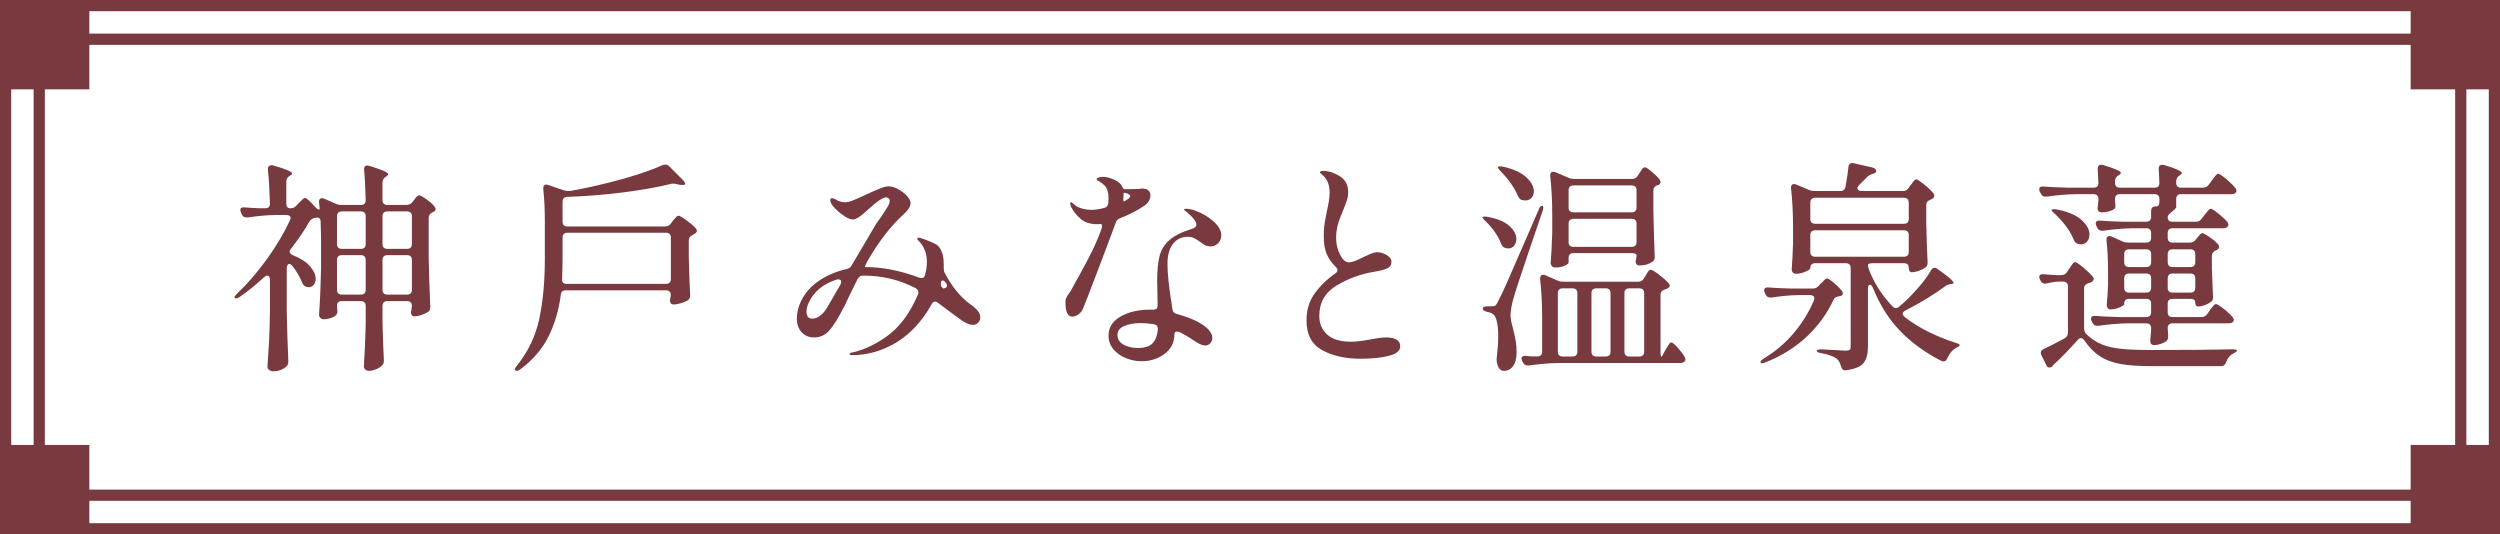 <?xml version="1.0" encoding="UTF-8"?>
<svg id="_圖層_2" data-name="圖層 2" xmlns="http://www.w3.org/2000/svg" viewBox="0 0 223 47.67">
  <defs>
    <style>
      .cls-1 {
        fill: #783a3f;
      }

      .cls-2 {
        fill: none;
        stroke: #783a3f;
        stroke-miterlimit: 10;
      }
    </style>
  </defs>
  <g id="_設計" data-name="設計">
    <g>
      <g>
        <path class="cls-1" d="M38.86,18.64c0,.11-.06,.19-.18,.26-.01,.01-.03,.02-.05,.02s-.04,0-.05,.02c-.23,.11-.34,.27-.34,.48v3.52c.03,1.47,.07,2.93,.14,4.38v.08c0,.2-.07,.35-.22,.44-.19,.11-.39,.2-.6,.27-.21,.07-.41,.11-.58,.11h-.08c-.16-.04-.24-.17-.24-.4,.03-.11,.04-.19,.04-.24l.04-.26v-.04c0-.13-.04-.24-.11-.31-.07-.07-.18-.11-.31-.11h-1.78c-.13,0-.24,.04-.31,.11-.07,.07-.11,.18-.11,.31v1.46c.04,1.51,.08,2.63,.12,3.36v.12c0,.15-.05,.27-.16,.38-.13,.13-.31,.25-.54,.34s-.44,.14-.64,.14c-.13,0-.24-.04-.32-.12s-.12-.17-.12-.28c.08-1.24,.13-2.49,.16-3.74v-1.66c0-.13-.04-.24-.11-.31-.07-.07-.18-.11-.31-.11h-1.72c-.13,0-.24,.03-.31,.1-.07,.07-.11,.16-.11,.28,.01,.11,.02,.23,.02,.36l.02,.2c0,.12-.05,.23-.14,.32-.11,.11-.26,.19-.47,.26-.21,.07-.41,.1-.61,.1-.12,0-.22-.04-.3-.12s-.12-.17-.12-.28c.09-1.27,.15-2.67,.18-4.2v-2.3c0-.4-.01-1.01-.04-1.84-.01-.25-.15-.36-.42-.32l-.1,.02c-.21,.04-.37,.15-.48,.32-.44,.79-.99,1.59-1.64,2.42-.08,.09-.12,.18-.12,.26,0,.13,.09,.24,.28,.32,.69,.28,1.21,.61,1.54,1s.5,.75,.5,1.1c0,.23-.06,.41-.18,.55-.12,.14-.27,.21-.44,.21-.08,0-.17-.02-.28-.06-.16-.07-.27-.21-.34-.42-.16-.41-.43-.88-.82-1.4-.11-.13-.2-.2-.28-.2-.07,0-.12,.03-.17,.1-.05,.07-.07,.16-.07,.28v3.86c.03,1.45,.07,2.92,.14,4.4v.1c0,.17-.06,.31-.18,.42-.33,.28-.73,.42-1.18,.42-.13,0-.25-.04-.35-.12-.1-.08-.15-.17-.15-.28,.05-.79,.1-1.55,.14-2.29s.07-1.71,.08-2.91v-2.58c0-.11-.02-.19-.07-.26-.05-.07-.1-.1-.17-.1s-.16,.05-.28,.14c-.71,.67-1.44,1.26-2.2,1.78-.2,.13-.34,.16-.42,.08-.01-.01-.02-.03-.02-.06,0-.07,.08-.18,.24-.34,.92-.87,1.8-1.89,2.65-3.07s1.53-2.33,2.05-3.45c.04-.08,.06-.15,.06-.2,0-.19-.13-.28-.38-.28h-1c-.77,.01-1.59,.09-2.44,.22h-.12c-.19,0-.32-.09-.4-.26l-.08-.18c-.04-.08-.06-.16-.06-.24,0-.17,.13-.25,.38-.22,.29,.03,.75,.05,1.36,.08h.48c.28,0,.42-.14,.42-.42-.03-1.13-.09-2.14-.18-3.02v-.04c0-.24,.11-.36,.32-.36,.07,0,.12,0,.16,.02,1.12,.32,1.68,.56,1.68,.72,0,.05-.06,.11-.18,.18l-.06,.04c-.19,.12-.28,.29-.28,.5v1.96c0,.13,.03,.24,.09,.31,.06,.07,.14,.11,.25,.11h.02c.21,0,.39-.07,.52-.22l.22-.24c.07-.05,.16-.14,.28-.27,.12-.13,.22-.19,.3-.19,.12,0,.4,.25,.84,.74,.12,.15,.23,.24,.32,.28,.09,.04,.14,0,.14-.1,0-.03-.02-.2-.06-.52v-.08c0-.2,.09-.3,.26-.3,.08,0,.15,.01,.2,.04l1,.44c.17,.08,.35,.12,.52,.12h1.76c.28,0,.42-.14,.42-.42-.03-1.12-.07-2.02-.14-2.7v-.08c0-.21,.09-.32,.28-.32,.03,0,.09,.01,.2,.04,.61,.19,1.04,.34,1.29,.45,.25,.11,.37,.21,.37,.29,0,.07-.05,.13-.16,.2l-.06,.04c-.19,.12-.28,.29-.28,.5v1.58c0,.13,.04,.24,.11,.31,.07,.07,.18,.11,.31,.11h1.72c.21,0,.39-.08,.52-.24l.14-.18s.07-.1,.14-.19c.07-.09,.13-.15,.18-.19,.05-.04,.11-.06,.16-.06,.09,0,.3,.12,.63,.35,.33,.23,.57,.45,.73,.65,.07,.09,.1,.17,.1,.22Zm-8.69,3.45c.07,.07,.18,.11,.31,.11h1.72c.13,0,.24-.04,.31-.11,.07-.07,.11-.18,.11-.31v-2.5c0-.13-.04-.24-.11-.31-.07-.07-.18-.11-.31-.11h-1.72c-.13,0-.24,.04-.31,.11-.07,.07-.11,.18-.11,.31v2.5c0,.13,.04,.24,.11,.31Zm0,4.08c.07,.07,.18,.11,.31,.11h1.72c.13,0,.24-.04,.31-.11,.07-.07,.11-.18,.11-.31v-2.68c0-.13-.04-.24-.11-.31-.07-.07-.18-.11-.31-.11h-1.72c-.13,0-.24,.04-.31,.11-.07,.07-.11,.18-.11,.31v2.68c0,.13,.04,.24,.11,.31Zm4.06-4.08c.07,.07,.18,.11,.31,.11h1.78c.13,0,.24-.04,.31-.11,.07-.07,.11-.18,.11-.31v-2.5c0-.13-.04-.24-.11-.31-.07-.07-.18-.11-.31-.11h-1.78c-.13,0-.24,.04-.31,.11-.07,.07-.11,.18-.11,.31v2.5c0,.13,.04,.24,.11,.31Zm0,4.08c.07,.07,.18,.11,.31,.11h1.78c.13,0,.24-.04,.31-.11,.07-.07,.11-.18,.11-.31v-2.68c0-.13-.04-.24-.11-.31-.07-.07-.18-.11-.31-.11h-1.78c-.13,0-.24,.04-.31,.11-.07,.07-.11,.18-.11,.31v2.68c0,.13,.04,.24,.11,.31Z"/>
        <path class="cls-1" d="M59.84,19.94l.16-.22s.1-.11,.17-.2,.14-.16,.19-.21c.05-.04,.11-.07,.16-.07,.09,0,.33,.13,.7,.4,.37,.27,.65,.51,.84,.72,.07,.09,.1,.17,.1,.22,0,.11-.06,.19-.18,.26l-.2,.12c-.23,.11-.34,.26-.34,.46v1.52c.04,1.52,.08,2.63,.12,3.34v.08c0,.2-.07,.35-.22,.44-.17,.09-.38,.18-.62,.25-.24,.07-.45,.11-.64,.11-.12,0-.21-.05-.26-.14-.04-.08-.06-.15-.06-.22,0-.04,.01-.12,.04-.26l.04-.22c0-.13-.04-.24-.11-.31-.07-.07-.18-.11-.31-.11h-8.96c-.27,0-.41,.13-.44,.4-.17,1.36-.54,2.6-1.09,3.71-.55,1.11-1.39,2.09-2.51,2.93-.21,.15-.36,.18-.44,.1-.03-.03-.04-.06-.04-.1,0-.08,.06-.19,.18-.34,.99-1.23,1.65-2.61,1.98-4.14,.33-1.53,.5-3.33,.5-5.4v-3.32c0-1.09-.05-2.05-.14-2.88v-.1c0-.09,.02-.17,.07-.22,.05-.05,.11-.08,.19-.08,.04,0,.1,.01,.18,.04l1.4,.48c.17,.05,.35,.07,.54,.06,1.56-.28,3.09-.63,4.6-1.05,1.51-.42,2.73-.84,3.68-1.27,.11-.03,.18-.04,.22-.04,.13,0,.25,.05,.36,.16l1.14,1.14c.12,.11,.2,.21,.25,.31s.04,.16-.03,.19c-.04,.01-.11,.02-.22,.02-.12,0-.26-.02-.42-.06-.12-.04-.24-.06-.36-.06-.08,0-.15,0-.2,.02-1.25,.31-2.7,.56-4.35,.77s-3.28,.34-4.91,.39c-.28,.01-.42,.16-.42,.44v1.78c0,.13,.04,.24,.11,.31,.07,.07,.18,.11,.31,.11h8.72c.23,0,.4-.09,.52-.26Zm-9.55,.93c-.07,.07-.11,.18-.11,.31v1.9c0,.4-.01,1-.04,1.8v.06c0,.25,.13,.38,.4,.38h8.88c.13,0,.24-.04,.31-.11,.07-.07,.11-.18,.11-.31v-3.72c0-.13-.04-.24-.11-.31-.07-.07-.18-.11-.31-.11h-8.82c-.13,0-.24,.04-.31,.11Z"/>
        <path class="cls-1" d="M87.44,28.3c0,.19-.06,.35-.19,.48s-.28,.2-.45,.2c-.27,0-.61-.13-1.02-.4l-1.14-.84-.96-.72c-.09-.08-.18-.12-.26-.12-.13,0-.24,.08-.32,.24-.15,.25-.29,.49-.42,.7-.85,1.28-1.86,2.24-3.01,2.87-1.15,.63-2.36,.96-3.63,.97-.17,0-.26-.03-.26-.1,0-.04,.03-.07,.09-.1,.06-.03,.12-.04,.18-.05,.06,0,.11-.02,.15-.03,.99-.25,1.97-.73,2.94-1.43,.97-.7,1.79-1.73,2.46-3.09l.28-.6c.03-.05,.04-.12,.04-.2,0-.15-.07-.27-.22-.36-1.43-.76-3.01-1.14-4.74-1.14-.19,0-.34,.1-.46,.3l-.72,1.46c-.08,.16-.16,.33-.24,.51s-.17,.37-.28,.57c-.47,.92-.89,1.6-1.26,2.03s-.83,.65-1.38,.65c-.45,0-.82-.15-1.11-.46-.29-.31-.43-.72-.43-1.24,0-.4,.08-.81,.24-1.24,.16-.43,.41-.84,.74-1.24,.4-.47,.9-.86,1.5-1.19,.6-.33,1.25-.57,1.94-.73,.21-.04,.37-.15,.46-.32l2.16-3.66c.09-.15,.25-.37,.46-.66,.28-.41,.48-.72,.6-.92s.18-.37,.18-.52c0-.11-.04-.19-.11-.24s-.14-.08-.21-.08c-.13,0-.33,.09-.6,.26-.17,.11-.51,.38-1,.82-.25,.24-.49,.44-.7,.6-.28,.2-.5,.3-.66,.3-.27,0-.61-.17-1.04-.5-.43-.33-.72-.63-.88-.9-.07-.11-.1-.21-.1-.32,0-.12,.05-.18,.16-.18,.08,0,.17,.03,.26,.08,.29,.19,.59,.28,.9,.28,.19,0,.42-.05,.69-.16,.27-.11,.64-.27,1.09-.48,.51-.24,.87-.4,1.08-.48,.05-.03,.19-.08,.42-.17,.23-.09,.43-.13,.62-.13,.32,0,.68,.13,1.08,.4,.57,.4,.86,.77,.86,1.1,0,.29-.21,.63-.62,1-1.15,1.04-2.23,2.44-3.24,4.2-.07,.13-.12,.24-.16,.33-.04,.09-.06,.14-.06,.17h.06c1.49,0,3.09,.31,4.78,.94,.11,.03,.18,.04,.22,.04,.17,0,.28-.1,.32-.3,.11-.43,.16-.81,.16-1.14,0-.76-.25-1.39-.76-1.9-.07-.07-.1-.13-.1-.18s.04-.08,.12-.08c.09,0,.28,.05,.56,.16,.44,.17,.74,.3,.9,.38,.24,.11,.43,.32,.57,.63,.14,.31,.21,.71,.21,1.19v.38c0,.16,.03,.3,.1,.42,.52,.99,1.11,1.78,1.78,2.38,.09,.09,.23,.21,.42,.34,.19,.13,.35,.26,.48,.38,.32,.27,.48,.55,.48,.84Zm-12.84-2.28l.36-.62c.05-.09,.08-.18,.08-.26,0-.15-.09-.22-.26-.22-.07,0-.12,0-.16,.02-1.2,.39-2.03,1.07-2.48,2.06-.13,.27-.2,.53-.2,.78,0,.43,.17,.64,.52,.64,.24,0,.48-.09,.71-.27,.23-.18,.44-.43,.63-.75l.8-1.38Zm9.48-1c-.07,0-.11,.04-.14,.12v.04l-.02,.14c0,.19,.08,.33,.24,.42,.21-.05,.32-.14,.32-.26,0-.05-.02-.11-.06-.16v-.02c-.12-.19-.23-.28-.34-.28Z"/>
        <path class="cls-1" d="M99.92,19.46c-.12,.05-.21,.11-.27,.17-.06,.06-.1,.14-.13,.25-.49,1.33-1.06,2.83-1.69,4.49-.63,1.66-1.04,2.72-1.23,3.17-.09,.21-.23,.38-.41,.51-.18,.13-.36,.19-.55,.19-.4,0-.6-.41-.6-1.24,0-.17,.01-.3,.04-.37,.03-.07,.09-.19,.2-.35,.16-.21,.3-.44,.42-.68,.21-.4,.38-.7,.5-.9,.48-.87,.88-1.62,1.19-2.25s.6-1.3,.85-1.99c.04-.12,.06-.22,.06-.3,0-.12-.04-.18-.12-.18l-.3,.02c-.63,0-1.12-.16-1.48-.47-.36-.31-.63-.65-.82-1.01-.08-.15-.12-.27-.12-.38,0-.07,.03-.1,.08-.1s.15,.07,.28,.2c.17,.16,.4,.28,.69,.36s.58,.12,.89,.12c.25,0,.61-.05,1.06-.16,.23-.05,.36-.19,.4-.42,.01-.11,.02-.26,.02-.46,0-.51-.11-.88-.34-1.12-.12-.13-.27-.25-.45-.35s-.27-.17-.27-.21c0-.07,.05-.12,.16-.16,.11-.04,.24-.06,.4-.06,.24,0,.47,.04,.68,.12,.52,.17,.86,.41,1.02,.7,.05,.12,.1,.2,.13,.23s.08,.05,.13,.05h.16l.9-.02c.09,0,.18,0,.25-.02s.15-.02,.23-.02c.09,0,.17,0,.22,.02,.16,.01,.29,.08,.38,.19,.09,.11,.14,.25,.14,.41s-.05,.32-.14,.48c-.09,.16-.21,.29-.36,.4-.69,.47-1.43,.85-2.2,1.14Zm4.72,2.28c-.33,.41-.5,1.01-.5,1.78,0,.45,.03,.96,.09,1.52,.06,.56,.13,1.1,.21,1.62,.04,.21,.09,.52,.14,.92,.03,.23,.15,.37,.38,.42,1.23,.35,2.09,.74,2.6,1.18,.19,.15,.33,.31,.43,.48,.1,.17,.15,.33,.15,.48,0,.19-.06,.35-.18,.48-.12,.13-.27,.2-.44,.2-.16,0-.34-.05-.53-.15-.19-.1-.44-.25-.73-.45-.21-.15-.55-.34-1-.58-.09-.04-.19-.06-.28-.06-.15,0-.22,.07-.22,.2,0,.75-.29,1.34-.87,1.78-.58,.44-1.27,.66-2.07,.66-.47,0-.93-.09-1.38-.27s-.83-.44-1.12-.79c-.29-.35-.44-.75-.44-1.22,0-.73,.36-1.3,1.08-1.71,.72-.41,1.59-.61,2.62-.61h.32c.24,0,.36-.12,.36-.36l-.02-1.12c-.01-.24-.02-.59-.02-1.06,0-.96,.07-1.72,.22-2.27,.15-.55,.44-1.02,.89-1.41,.45-.39,1.12-.72,2.03-1,.24-.08,.36-.2,.36-.36,0-.25-.25-.6-.76-1.04-.07-.07-.16-.14-.28-.22-.04-.04-.06-.07-.06-.1,0-.04,.06-.06,.18-.06,.11,0,.24,.02,.41,.05,.17,.03,.31,.08,.43,.13,.55,.19,1.07,.49,1.56,.91,.49,.42,.74,.85,.74,1.29,0,.28-.1,.51-.29,.7-.19,.19-.42,.28-.67,.28-.17,0-.33-.03-.46-.1-.13-.07-.31-.18-.52-.34-.2-.15-.38-.25-.53-.32-.15-.07-.32-.1-.51-.1-.55,0-.99,.21-1.32,.62Zm-1.81,8.86c.26-.29,.41-.7,.45-1.22v-.06c0-.23-.12-.36-.36-.4-.47-.07-.85-.1-1.16-.1-.59,0-1.08,.09-1.48,.26-.4,.17-.6,.44-.6,.8s.18,.66,.54,.86c.36,.2,.78,.3,1.26,.3,.64,0,1.09-.15,1.35-.44Zm-2.61-13.18c-.01,.09-.02,.21-.02,.36,0,.13,.02,.19,.06,.18,.08-.03,.13-.05,.16-.08,.27-.16,.4-.29,.4-.38,0-.07-.07-.14-.22-.22-.25-.09-.38-.11-.38-.04v.18Z"/>
        <path class="cls-1" d="M117.95,31.24c-.94-.51-1.41-1.39-1.41-2.66,0-.92,.24-1.72,.72-2.39,.48-.67,1.1-1.28,1.86-1.81,.12-.08,.18-.17,.18-.28,0-.09-.05-.19-.16-.3-.37-.36-.64-.75-.81-1.17-.17-.42-.25-.94-.25-1.57,0-.53,.04-1.02,.13-1.45,.09-.43,.14-.7,.15-.79,.07-.28,.12-.56,.17-.85,.05-.29,.07-.56,.07-.81,0-.57-.15-1.03-.46-1.38-.09-.09-.18-.18-.27-.25-.09-.07-.13-.12-.13-.15,0-.09,.1-.14,.3-.14,.13,0,.29,.02,.48,.06,.19,.04,.35,.09,.48,.16,.41,.16,.73,.37,.94,.64,.21,.27,.32,.61,.32,1.04,0,.23-.03,.44-.09,.64-.06,.2-.13,.4-.22,.61-.09,.21-.15,.37-.19,.49-.04,.11-.12,.3-.23,.57-.11,.27-.2,.56-.26,.85-.06,.29-.09,.61-.09,.94,0,.52,.12,1.01,.35,1.47,.23,.46,.5,.69,.79,.69,.16,0,.34-.04,.54-.12,.2-.08,.46-.2,.78-.36,.08-.04,.26-.12,.53-.24,.27-.12,.49-.18,.65-.18,.32,0,.62,.09,.89,.26s.41,.37,.41,.58c0,.28-.12,.48-.36,.59s-.63,.22-1.18,.31c-1.21,.2-2.33,.61-3.36,1.23-1.03,.62-1.54,1.52-1.54,2.71,0,.68,.23,1.23,.7,1.66,.47,.43,1.17,.64,2.12,.64,.44,0,1.02-.07,1.74-.2,.6-.12,1.07-.18,1.4-.18,.84,0,1.26,.27,1.26,.8,0,.39-.34,.67-1.01,.84-.67,.17-1.52,.26-2.53,.26-1.33,0-2.47-.25-3.41-.76Z"/>
        <path class="cls-1" d="M132.29,19.5c-.05-.07-.06-.11-.03-.14s.08-.04,.16-.04c.11,0,.19,0,.26,.02,.88,.16,1.53,.43,1.95,.81,.42,.38,.63,.77,.63,1.17,0,.24-.07,.44-.2,.6-.13,.16-.31,.24-.52,.24-.09,0-.2-.02-.32-.06-.16-.07-.27-.2-.34-.4-.12-.33-.31-.68-.56-1.03-.25-.35-.53-.67-.82-.95-.09-.08-.16-.15-.21-.22Zm.39,7.82h.44c.12,0,.21-.02,.27-.07,.06-.05,.14-.16,.23-.35,.17-.31,.45-.9,.84-1.78,.39-.88,1.07-2.44,2.04-4.68,.36-.85,.61-1.43,.74-1.72,.09-.24,.2-.36,.32-.36,.07,0,.1,.05,.1,.16,0,.08-.02,.18-.06,.3l-1.06,3.1c-.92,2.72-1.41,4.21-1.48,4.48-.21,.71-.32,1.29-.32,1.74,0,.25,.07,.64,.22,1.16,.11,.46,.19,.82,.24,1.11,.05,.29,.08,.62,.08,1.01,0,.52-.1,.93-.3,1.22-.2,.29-.48,.44-.84,.44-.31,0-.51-.25-.62-.74-.01-.07-.02-.15-.02-.26s0-.19,.02-.26c.08-.68,.12-1.29,.12-1.84s-.04-.95-.12-1.29-.19-.56-.32-.65c-.13-.11-.31-.18-.54-.22-.27-.07-.4-.16-.4-.28,0-.15,.14-.22,.42-.22Zm.94-12.44s.08-.04,.16-.04c.11,0,.19,0,.26,.02,.95,.21,1.65,.53,2.1,.95,.45,.42,.68,.84,.68,1.25,0,.24-.07,.44-.21,.59-.14,.15-.32,.23-.55,.23-.05,0-.16-.01-.32-.04-.15-.05-.27-.19-.36-.4-.15-.36-.36-.73-.64-1.12-.28-.39-.58-.74-.9-1.06-.19-.21-.26-.34-.22-.38Zm13,9.98l.16-.26c.04-.07,.09-.15,.15-.25,.06-.1,.11-.17,.16-.22s.1-.07,.15-.07c.11,0,.35,.14,.73,.43s.67,.54,.87,.77c.07,.07,.1,.14,.1,.22,0,.09-.06,.17-.18,.24-.07,.04-.15,.07-.26,.1-.25,.08-.38,.23-.38,.46v5.1c0,.28,.02,.42,.06,.42h.06l.34-.62c.04-.07,.1-.16,.17-.28,.07-.12,.13-.21,.18-.27,.05-.06,.1-.09,.15-.09,.09,0,.28,.15,.56,.46s.49,.58,.62,.82c.05,.11,.08,.19,.08,.24,0,.09-.04,.17-.12,.22-.09,.07-.21,.1-.36,.1h-10.84c-.81,.01-1.69,.09-2.64,.22h-.12c-.19,0-.32-.09-.4-.26l-.08-.14c-.04-.08-.06-.15-.06-.22,0-.08,.04-.14,.11-.19s.17-.06,.29-.05c.17,.03,.33,.04,.46,.05,.13,0,.24,0,.32,0h.24c.13,0,.24-.04,.31-.11,.07-.07,.11-.18,.11-.31v-2.94c0-1.31-.06-2.48-.18-3.52v-.08c0-.21,.09-.32,.26-.32,.08,0,.15,.01,.2,.04l1.1,.48c.15,.07,.31,.1,.5,.1h6.68c.23,0,.39-.09,.5-.28Zm-.54-9.18l.16-.24s.07-.11,.14-.22c.07-.11,.13-.18,.18-.23,.05-.05,.11-.07,.16-.07,.09,0,.3,.13,.61,.39,.31,.26,.55,.5,.71,.71,.05,.07,.08,.14,.08,.22,0,.11-.06,.19-.18,.26l-.1,.02c-.24,.08-.36,.24-.36,.48v1.84c.04,1.77,.08,3.11,.12,4v.1c0,.19-.07,.32-.2,.4-.31,.23-.7,.34-1.18,.34-.12,0-.21-.05-.26-.14-.04-.08-.06-.15-.06-.2,0-.07,.01-.14,.04-.22,.03-.15,.04-.27,.04-.36,0-.05-.04-.1-.11-.13s-.18-.05-.31-.05h-5.22c-.13,0-.24,.04-.31,.11s-.11,.18-.11,.31v.42c0,.08-.12,.17-.35,.28-.23,.11-.52,.16-.85,.16-.12,0-.22-.04-.29-.12s-.11-.17-.11-.28c.05-.65,.1-1.55,.14-2.68v-1.54c0-1.31-.06-2.48-.18-3.52v-.08c0-.21,.09-.32,.26-.32,.08,0,.15,.01,.2,.04l1.18,.5c.15,.07,.31,.1,.5,.1h5.16c.21,0,.38-.09,.5-.28Zm-5.49,10.15c-.07-.07-.18-.11-.31-.11h-.9c-.13,0-.24,.04-.31,.11-.07,.07-.11,.18-.11,.31v5.24c0,.13,.04,.24,.11,.31s.18,.11,.31,.11h.9c.13,0,.24-.04,.31-.11,.07-.07,.11-.18,.11-.31v-5.24c0-.13-.04-.24-.11-.31Zm5.28-7c.07-.07,.11-.18,.11-.31v-1.56c0-.13-.04-.24-.11-.31-.07-.07-.18-.11-.31-.11h-5.22c-.13,0-.24,.04-.31,.11-.07,.07-.11,.18-.11,.31v1.56c0,.13,.04,.24,.11,.31s.18,.11,.31,.11h5.22c.13,0,.24-.04,.31-.11Zm-5.84,.8c-.07,.07-.11,.18-.11,.31v1.66c0,.13,.04,.24,.11,.31s.18,.11,.31,.11h5.22c.13,0,.24-.04,.31-.11,.07-.07,.11-.18,.11-.31v-1.66c0-.13-.04-.24-.11-.31-.07-.07-.18-.11-.31-.11h-5.22c-.13,0-.24,.04-.31,.11Zm2.04,12.06c.07,.07,.18,.11,.31,.11h.86c.13,0,.24-.04,.31-.11,.07-.07,.11-.18,.11-.31v-5.24c0-.13-.04-.24-.11-.31-.07-.07-.18-.11-.31-.11h-.86c-.13,0-.24,.04-.31,.11-.07,.07-.11,.18-.11,.31v5.24c0,.13,.04,.24,.11,.31Zm4.48,0c.07-.07,.11-.18,.11-.31v-5.24c0-.13-.04-.24-.11-.31-.07-.07-.18-.11-.31-.11h-.92c-.13,0-.24,.04-.31,.11-.07,.07-.11,.18-.11,.31v5.24c0,.13,.04,.24,.11,.31,.07,.07,.18,.11,.31,.11h.92c.13,0,.24-.04,.31-.11Z"/>
        <path class="cls-1" d="M161.84,26.62c0-.09-.03-.17-.1-.22-.07-.05-.15-.08-.26-.08h-1.02c-.77,.01-1.59,.09-2.44,.22h-.12c-.19,0-.32-.09-.4-.26l-.08-.16c-.04-.08-.06-.16-.06-.24s.03-.14,.1-.19,.16-.06,.28-.05c.45,.04,1.14,.07,2.06,.1h1.88c.21,0,.39-.07,.52-.22l.2-.22c.07-.05,.16-.14,.28-.27,.12-.13,.22-.19,.3-.19,.09,0,.29,.13,.6,.39,.31,.26,.55,.5,.72,.71,.05,.07,.08,.14,.08,.22,0,.12-.07,.2-.2,.24l-.16,.04c-.23,.01-.39,.12-.48,.32-.57,1.23-1.37,2.32-2.38,3.27-1.01,.95-2.24,1.72-3.68,2.29-.25,.11-.4,.11-.44,.02v-.04c0-.09,.11-.21,.32-.34,1.01-.61,1.9-1.37,2.65-2.26,.75-.89,1.35-1.86,1.79-2.9l.04-.18Zm8.4-9.84l.18-.26s.1-.11,.17-.22c.07-.11,.14-.18,.19-.23,.05-.05,.11-.07,.16-.07,.09,0,.32,.15,.68,.44s.64,.56,.84,.8c.05,.07,.08,.14,.08,.22,0,.09-.05,.18-.16,.26l-.2,.1c-.12,.05-.21,.11-.27,.18s-.09,.16-.09,.28v1.6c.04,1.59,.08,2.75,.12,3.48v.1c0,.19-.07,.32-.2,.4-.16,.12-.36,.22-.59,.3-.23,.08-.45,.12-.65,.12-.07,0-.12-.03-.17-.1s-.07-.17-.07-.3c0-.27-.14-.4-.42-.4h-2.8c-.13,0-.24,.01-.31,.04-.07,.03-.11,.06-.11,.1,0,.11,.03,.24,.08,.4,.45,1.2,1.16,2.31,2.12,3.32,.09,.09,.19,.14,.3,.14,.09,0,.19-.04,.28-.12l.54-.48c.44-.41,.87-.87,1.29-1.36,.42-.49,.76-.96,1.01-1.4,.08-.16,.19-.24,.32-.24,.08,0,.17,.04,.28,.12,.95,.67,1.42,1.08,1.42,1.24,0,.04-.06,.07-.18,.1h-.08c-.2,.03-.37,.09-.5,.2-.95,.71-2.13,1.43-3.54,2.16-.16,.08-.24,.18-.24,.3,0,.08,.06,.17,.18,.28,1.19,.93,2.7,1.7,4.54,2.3,.27,.08,.39,.15,.36,.22-.01,.05-.06,.1-.14,.14-.08,.04-.15,.07-.2,.1-.32,.19-.57,.49-.76,.92-.08,.19-.19,.28-.34,.28-.07,0-.14-.02-.22-.06-1.4-.72-2.6-1.59-3.61-2.62-1.01-1.03-1.83-2.32-2.47-3.88-.08-.19-.17-.28-.26-.28-.05,0-.1,.03-.13,.09-.03,.06-.05,.14-.05,.25v5.22c0,.61-.13,1.08-.38,1.41-.25,.33-.77,.54-1.54,.65l-.12,.02c-.17,0-.29-.12-.36-.36-.09-.32-.22-.55-.38-.68-.27-.21-.73-.38-1.38-.5-.27-.04-.4-.11-.4-.22,0-.08,.15-.12,.44-.12,1.28,.08,1.99,.12,2.14,.12,.17,0,.29-.03,.35-.08,.06-.05,.09-.15,.09-.3v-7c0-.13-.04-.24-.11-.31-.07-.07-.18-.11-.31-.11h-2.76c-.13,0-.24,.04-.31,.11-.07,.07-.11,.18-.11,.31v.02c0,.08-.14,.18-.42,.31-.28,.12-.57,.19-.86,.19-.12,0-.21-.04-.28-.12s-.1-.17-.1-.28c.05-.6,.09-1.37,.12-2.32v-1.38c0-1.31-.06-2.48-.18-3.52v-.08c0-.2,.09-.3,.26-.3,.08,0,.15,.01,.2,.04l1.14,.48c.15,.07,.31,.1,.5,.1h2.3c.25,0,.41-.13,.46-.38,.15-.84,.23-1.42,.26-1.74,0-.13,.04-.23,.12-.3s.19-.09,.34-.06l1.68,.38c.11,.03,.19,.07,.25,.13,.06,.06,.09,.12,.09,.17,0,.08-.04,.15-.12,.2l-.16,.06c-.09,.03-.18,.06-.27,.1-.09,.04-.16,.09-.23,.16l-.76,.76c-.09,.09-.14,.19-.14,.28,0,.07,.03,.12,.1,.17,.07,.05,.15,.07,.26,.07h3.7c.21,0,.38-.09,.5-.26Zm-.09,3.07c.07-.07,.11-.18,.11-.31v-1.48c0-.13-.04-.24-.11-.31-.07-.07-.18-.11-.31-.11h-7.94c-.13,0-.24,.04-.31,.11-.07,.07-.11,.18-.11,.31v1.48c0,.13,.04,.24,.11,.31,.07,.07,.18,.11,.31,.11h7.94c.13,0,.24-.04,.31-.11Zm0,.8c-.07-.07-.18-.11-.31-.11h-7.94c-.13,0-.24,.04-.31,.11-.07,.07-.11,.18-.11,.31v1.52c0,.13,.04,.24,.11,.31,.07,.07,.18,.11,.31,.11h7.94c.13,0,.24-.04,.31-.11,.07-.07,.11-.18,.11-.31v-1.52c0-.13-.04-.24-.11-.31Z"/>
        <path class="cls-1" d="M196.88,28.02l.22-.32c.04-.05,.1-.14,.19-.25s.16-.2,.21-.25c.05-.05,.11-.08,.16-.08,.08,0,.25,.1,.52,.29s.51,.4,.74,.63,.34,.39,.34,.48c-.01,.21-.17,.32-.48,.32h-5c-.13,0-.24,.04-.31,.11-.07,.07-.11,.18-.11,.31v.06l.04,.58v.14c0,.16-.05,.28-.14,.36-.12,.11-.29,.2-.5,.27-.21,.07-.41,.11-.6,.11-.24,0-.36-.13-.36-.4,.03-.24,.04-.4,.04-.48l.04-.4v-.24c0-.13-.04-.24-.11-.31-.07-.07-.18-.11-.31-.11h-1.64c-.81,.01-1.69,.09-2.64,.22h-.12c-.19,0-.32-.09-.4-.26l-.08-.14c-.04-.08-.06-.15-.06-.22,0-.2,.13-.29,.4-.26,.45,.04,1.14,.07,2.06,.1h2.48c.13,0,.24-.04,.31-.11,.07-.07,.11-.18,.11-.31v-.78c0-.13-.04-.24-.11-.31-.07-.07-.18-.11-.31-.11h-1.56c-.13,0-.24,.04-.31,.11-.07,.07-.11,.18-.11,.31v.04c0,.08-.14,.18-.41,.3-.27,.12-.55,.18-.83,.18-.09,0-.17-.04-.23-.12-.06-.08-.09-.17-.09-.28,.05-.48,.09-1.08,.12-1.8v-1.12c0-1.09-.05-2.04-.14-2.84v-.08c0-.2,.09-.3,.26-.3,.08,0,.15,.01,.2,.04l.98,.44c.15,.07,.32,.1,.52,.1h1.6c.13,0,.24-.04,.31-.11,.07-.07,.11-.18,.11-.31v-.44c0-.13-.04-.24-.11-.31-.07-.07-.18-.11-.31-.11h-1.22c-.81,.01-1.69,.09-2.64,.22h-.12c-.19,0-.32-.09-.4-.26l-.08-.16c-.04-.08-.06-.16-.06-.24s.03-.14,.1-.19c.07-.05,.16-.06,.28-.05,.45,.04,1.14,.07,2.06,.1h2.08c.13,0,.24-.04,.31-.11,.07-.07,.11-.18,.11-.31v-.54c0-.13,.04-.24,.11-.31,.07-.07,.16-.1,.27-.09h.04c.21,0,.32-.13,.32-.4v-.28c0-.13-.04-.24-.11-.31s-.18-.11-.31-.11h-3.12c-.13,0-.24,.04-.31,.11s-.11,.18-.11,.31c.01,.13,.02,.28,.02,.44l.02,.18c0,.15-.05,.25-.16,.32-.12,.08-.28,.14-.48,.19-.2,.05-.41,.07-.62,.07-.04,0-.07,0-.1-.02-.16-.04-.24-.17-.24-.38,.03-.11,.04-.19,.04-.24,0-.03,.01-.17,.04-.44v-.12c0-.13-.04-.24-.11-.31-.07-.07-.18-.11-.31-.11h-1.56c-.81,.01-1.69,.09-2.64,.22h-.12c-.19,0-.32-.09-.4-.28l-.08-.14c-.04-.08-.06-.15-.06-.22,0-.2,.13-.29,.4-.26,.45,.04,1.15,.07,2.08,.1h2.38c.28,0,.42-.14,.42-.42l-.06-1.22v-.08c0-.21,.11-.32,.32-.32,.07,0,.12,0,.16,.02,1.05,.32,1.58,.55,1.58,.7,0,.07-.06,.13-.18,.2l-.06,.04c-.19,.12-.28,.29-.28,.5v.16c0,.13,.04,.24,.11,.31,.07,.07,.18,.11,.31,.11h3.12c.28,0,.42-.14,.42-.42l-.06-1.22v-.08c0-.21,.11-.32,.32-.32,.07,0,.12,0,.16,.02,1.05,.31,1.58,.55,1.58,.72,0,.05-.05,.11-.16,.18l-.06,.04c-.19,.12-.28,.29-.28,.5v.16c0,.13,.04,.24,.11,.31,.07,.07,.18,.11,.31,.11h1.98c.21,0,.38-.09,.5-.26l.26-.36c.07-.08,.13-.17,.2-.26,.07-.09,.13-.18,.2-.25,.07-.07,.13-.11,.18-.11,.11,0,.35,.16,.72,.47,.37,.31,.65,.58,.82,.81,.07,.09,.1,.17,.1,.22,0,.08-.03,.15-.1,.22-.11,.07-.23,.1-.36,.1h-4.5c-.13,0-.24,.04-.31,.11s-.11,.18-.11,.31v.76s0,.04-.02,.04c-.09,.12-.23,.25-.4,.38-.23,.16-.34,.31-.34,.46,0,.27,.14,.4,.42,.4h2.1c.21,0,.38-.09,.5-.26l.24-.32c.07-.07,.13-.15,.2-.24,.07-.09,.13-.17,.2-.24,.07-.07,.13-.1,.18-.1,.09,0,.32,.14,.68,.43,.36,.29,.63,.54,.8,.75,.07,.09,.1,.17,.1,.24,0,.08-.04,.15-.12,.22-.09,.07-.21,.1-.36,.1h-4.52c-.13,0-.24,.04-.31,.11-.07,.07-.11,.18-.11,.31v.44c0,.13,.04,.24,.11,.31,.07,.07,.18,.11,.31,.11h1.56c.21,0,.39-.09,.52-.26l.12-.16s.11-.12,.21-.24c.1-.12,.19-.18,.27-.18,.09,0,.31,.12,.64,.35,.33,.23,.59,.45,.76,.65,.05,.07,.08,.14,.08,.22,0,.09-.05,.18-.16,.26l-.14,.06c-.23,.11-.34,.27-.34,.48v1.1c.04,1.13,.07,1.97,.1,2.52v.1c0,.19-.07,.32-.2,.4-.15,.11-.33,.2-.54,.28-.21,.08-.41,.12-.58,.12s-.26-.11-.26-.34-.14-.34-.42-.34h-1.62c-.13,0-.24,.04-.31,.11-.07,.07-.11,.18-.11,.31v.78c0,.13,.04,.24,.11,.31,.07,.07,.18,.11,.31,.11h2.6c.21,0,.38-.09,.5-.26Zm-12.5-3.76l.2-.3c.04-.05,.1-.14,.17-.25s.14-.2,.19-.25c.05-.05,.11-.08,.16-.08,.09,0,.33,.15,.7,.46s.66,.58,.86,.82c.07,.09,.1,.17,.1,.22,0,.09-.07,.19-.2,.28-.05,.03-.1,.05-.15,.06-.05,.01-.09,.03-.13,.04-.25,.08-.38,.23-.38,.46v3.56c0,.2,.07,.37,.2,.52,.43,.41,.89,.72,1.38,.92,.49,.2,1.08,.33,1.75,.4,.67,.07,1.58,.1,2.71,.1,3.28,0,5.67-.02,7.18-.06h.1c.09,0,.17,.01,.23,.04,.06,.03,.09,.05,.09,.08,0,.04-.03,.08-.1,.12-.07,.04-.15,.09-.24,.14-.28,.13-.49,.38-.62,.74-.08,.25-.23,.38-.46,.38h-6.18c-1.13,0-2.06-.06-2.77-.19-.71-.13-1.33-.35-1.84-.68-.51-.33-.98-.8-1.41-1.43-.08-.13-.18-.2-.3-.2-.09,0-.19,.05-.28,.16-.79,.88-1.47,1.58-2.04,2.1-.15,.13-.22,.21-.22,.24v.02c-.09,.07-.19,.1-.28,.1-.11,0-.19-.05-.24-.16l-.46-.92c-.04-.08-.06-.16-.06-.24,0-.13,.08-.24,.24-.32,.43-.19,1.05-.51,1.88-.96,.2-.12,.3-.29,.3-.5v-4.14c0-.13-.04-.24-.11-.31-.07-.07-.18-.11-.31-.11h-.42c-.32,.01-.67,.07-1.06,.16-.04,.01-.09,.02-.16,.02-.16,0-.29-.09-.38-.26l-.06-.12c-.04-.08-.06-.15-.06-.22,0-.08,.03-.14,.1-.19,.07-.05,.17-.06,.3-.05,.24,.03,.61,.05,1.12,.08h.46c.21,0,.38-.09,.5-.28Zm-1.36-5.56s.08-.04,.16-.04c.11,0,.19,0,.26,.02,1,.19,1.74,.5,2.22,.93,.48,.43,.72,.87,.72,1.31,0,.25-.07,.46-.22,.63-.15,.17-.33,.25-.54,.25-.09,0-.2-.02-.32-.06-.16-.07-.27-.2-.34-.4-.15-.37-.37-.76-.68-1.17-.31-.41-.64-.78-1-1.11-.24-.2-.33-.32-.26-.36Zm8.75,5.01c.07-.07,.11-.18,.11-.31v-.74c0-.13-.04-.24-.11-.31-.07-.07-.18-.11-.31-.11h-1.56c-.13,0-.24,.04-.31,.11-.07,.07-.11,.18-.11,.31v.74c0,.13,.04,.24,.11,.31,.07,.07,.18,.11,.31,.11h1.56c.13,0,.24-.04,.31-.11Zm-2.18,.8c-.07,.07-.11,.18-.11,.31v.86c0,.13,.04,.24,.11,.31,.07,.07,.18,.11,.31,.11h1.56c.13,0,.24-.04,.31-.11,.07-.07,.11-.18,.11-.31v-.86c0-.13-.04-.24-.11-.31-.07-.07-.18-.11-.31-.11h-1.56c-.13,0-.24,.04-.31,.11Zm6.12-.8c.07-.07,.11-.18,.11-.31v-.74c0-.13-.04-.24-.11-.31-.07-.07-.18-.11-.31-.11h-1.62c-.13,0-.24,.04-.31,.11-.07,.07-.11,.18-.11,.31v.74c0,.13,.04,.24,.11,.31,.07,.07,.18,.11,.31,.11h1.62c.13,0,.24-.04,.31-.11Zm-2.24,.8c-.07,.07-.11,.18-.11,.31v.86c0,.13,.04,.24,.11,.31,.07,.07,.18,.11,.31,.11h1.62c.13,0,.24-.04,.31-.11,.07-.07,.11-.18,.11-.31v-.86c0-.13-.04-.24-.11-.31-.07-.07-.18-.11-.31-.11h-1.62c-.13,0-.24,.04-.31,.11Z"/>
      </g>
      <rect class="cls-2" x=".5" y=".5" width="222" height="46.67"/>
      <rect class="cls-2" x="91.17" y="-84.17" width="40.67" height="216" transform="translate(135.33 -87.67) rotate(90)"/>
      <rect class="cls-1" x="215.03" y=".5" width="7.47" height="7.47"/>
      <rect class="cls-1" x="215.03" y="39.69" width="7.47" height="7.47"/>
      <rect class="cls-1" x=".5" y=".5" width="7.47" height="7.47"/>
      <rect class="cls-1" x=".5" y="39.69" width="7.47" height="7.47"/>
    </g>
  </g>
</svg>
